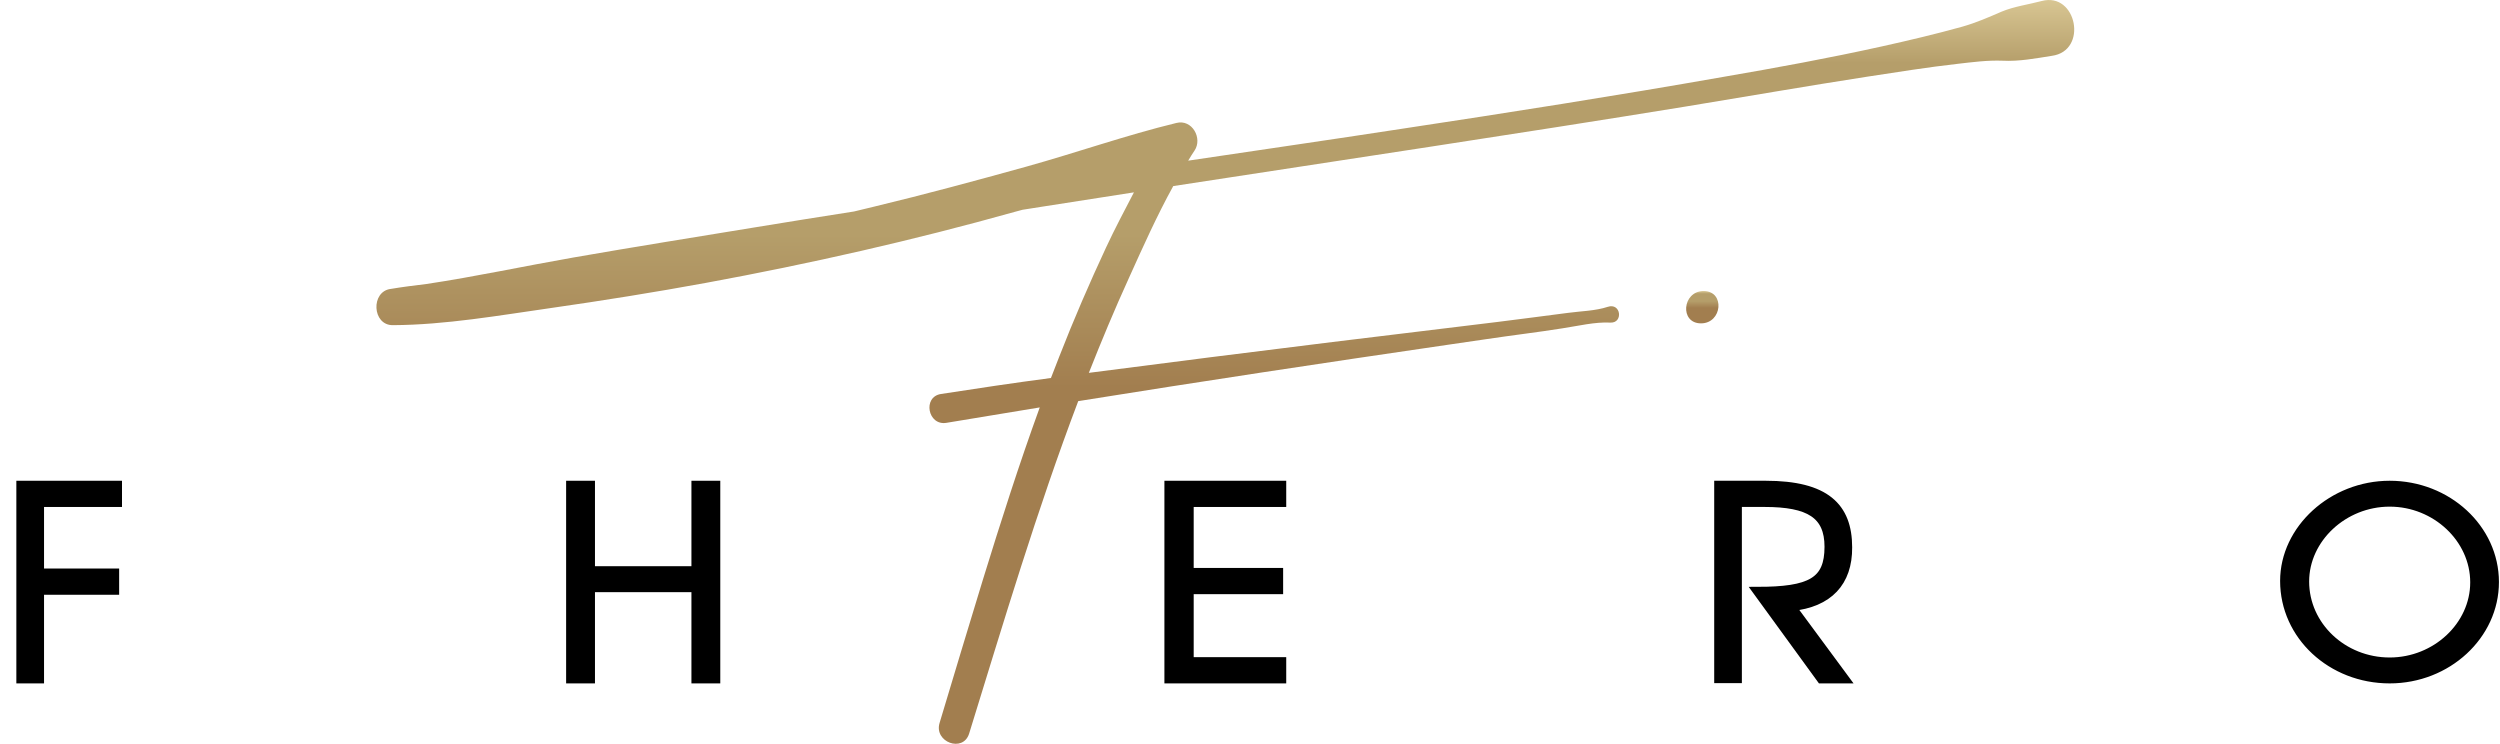 <svg xmlns="http://www.w3.org/2000/svg" width="121" height="36" viewBox="0 0 121 36" fill="none"><path d="M1.923 24.329V27.725H5.558V28.578H1.923V32.868H1V23.477H5.696V24.329H1.923Z" fill="black" stroke="black" stroke-width="0.417"></path><path d="M33.674 32.868V28.452H28.588V32.868H27.609V23.477H28.588V27.613H33.674V23.477H34.653V32.868H33.674Z" fill="black" stroke="black" stroke-width="0.417"></path><path d="M56.566 32.868V23.477H62.045V24.329H57.566V27.697H61.895V28.549H57.566V32.015H62.045V32.868H56.566Z" fill="black" stroke="black" stroke-width="0.417"></path><path d="M86.712 29.365L89.299 32.868H88.143L85.047 28.612C87.634 28.612 88.515 28.151 88.515 26.463C88.515 24.9 87.565 24.328 85.405 24.328H84.098V32.854H83.176V23.477H85.46C88.363 23.477 89.436 24.537 89.436 26.491C89.45 28.179 88.501 29.184 86.712 29.365Z" fill="black" stroke="black" stroke-width="0.417"></path><path d="M115.661 32.868C112.842 32.868 110.566 30.763 110.566 28.118C110.566 25.608 112.899 23.477 115.661 23.477C118.451 23.477 120.74 25.581 120.74 28.172C120.74 30.749 118.451 32.868 115.661 32.868ZM115.661 24.313C113.428 24.313 111.554 26.067 111.554 28.145C111.554 30.291 113.4 32.031 115.661 32.031C117.893 32.031 119.767 30.291 119.767 28.186C119.767 26.067 117.893 24.313 115.661 24.313Z" fill="black" stroke="black" stroke-width="0.417"></path><path d="M98.817 0.049C98.192 0.215 97.483 0.312 96.886 0.56C96.247 0.837 95.649 1.099 94.968 1.293C93.676 1.652 92.384 1.957 91.078 2.247C88.521 2.814 85.951 3.284 83.38 3.726C78.197 4.638 73.001 5.454 67.79 6.242C64.372 6.767 60.94 7.264 57.508 7.776C57.605 7.61 57.702 7.458 57.813 7.292C58.217 6.698 57.702 5.758 56.938 5.951C54.493 6.546 52.103 7.389 49.671 8.066C47.226 8.744 44.78 9.407 42.307 10.001C41.987 10.084 41.654 10.153 41.334 10.236C39.75 10.485 38.166 10.734 36.582 10.997C33.636 11.48 30.691 11.95 27.759 12.462C25.383 12.877 23.021 13.388 20.631 13.747C20.061 13.816 19.491 13.886 18.922 13.982C17.935 14.093 18.005 15.752 19.019 15.738C21.562 15.724 24.146 15.268 26.661 14.909C29.176 14.549 31.677 14.148 34.164 13.692C39.194 12.766 44.197 11.633 49.129 10.25C49.254 10.223 49.365 10.181 49.49 10.153C49.782 10.112 50.074 10.057 50.366 10.015C51.867 9.78 53.381 9.545 54.882 9.31C54.423 10.195 53.951 11.08 53.534 11.978C52.728 13.706 51.964 15.475 51.269 17.258C51.13 17.604 51.005 17.95 50.866 18.295C49.087 18.53 47.323 18.793 45.544 19.069C44.641 19.207 44.905 20.617 45.808 20.465C47.309 20.216 48.824 19.968 50.324 19.719C49.324 22.47 48.434 25.262 47.573 28.054C46.864 30.362 46.17 32.685 45.475 34.993C45.197 35.919 46.614 36.444 46.906 35.505C48.573 30.114 50.185 24.695 52.186 19.415C58.133 18.461 64.08 17.562 70.041 16.692C71.291 16.512 72.556 16.318 73.806 16.153C74.418 16.07 75.029 15.987 75.627 15.89C76.363 15.779 77.211 15.572 77.947 15.614C78.573 15.641 78.461 14.632 77.808 14.853C77.225 15.047 76.502 15.06 75.891 15.143C75.321 15.213 74.751 15.296 74.182 15.365C73.042 15.517 71.889 15.655 70.75 15.793C68.665 16.042 66.581 16.305 64.497 16.553C60.565 17.037 56.632 17.535 52.7 18.046C53.312 16.498 53.951 14.964 54.645 13.443C55.312 11.964 55.993 10.444 56.785 9.006C65.039 7.734 73.306 6.504 81.546 5.163C84.492 4.68 87.424 4.168 90.369 3.712C91.828 3.491 93.273 3.256 94.746 3.09C95.469 3.007 96.191 2.91 96.928 2.938C97.734 2.979 98.512 2.827 99.304 2.703C101.082 2.468 100.512 -0.407 98.817 0.049Z" fill="url(#paint0_linear_1086_25501)"></path><path d="M82.455 14.086C81.424 14.086 81.281 15.651 82.329 15.651C83.36 15.651 83.502 14.086 82.455 14.086Z" fill="url(#paint1_linear_1086_25501)"></path><defs><linearGradient id="paint0_linear_1086_25501" x1="59.321" y1="36.011" x2="59.321" y2="-0" gradientUnits="userSpaceOnUse"><stop offset="0.419" stop-color="#A27E4F"></stop><stop offset="0.479" stop-color="#A27E4F"></stop><stop offset="0.685" stop-color="#B59E6A"></stop><stop offset="0.836" stop-color="#B59E6A"></stop><stop offset="0.915" stop-color="#B59E6A"></stop><stop offset="1" stop-color="#D8C693"></stop></linearGradient><linearGradient id="paint1_linear_1086_25501" x1="82.388" y1="15.652" x2="82.388" y2="14.089" gradientUnits="userSpaceOnUse"><stop offset="0.419" stop-color="#A27E4F"></stop><stop offset="0.479" stop-color="#A27E4F"></stop><stop offset="0.685" stop-color="#B59E6A"></stop><stop offset="0.836" stop-color="#B59E6A"></stop><stop offset="0.915" stop-color="#B59E6A"></stop><stop offset="1" stop-color="#D8C693"></stop></linearGradient></defs></svg>